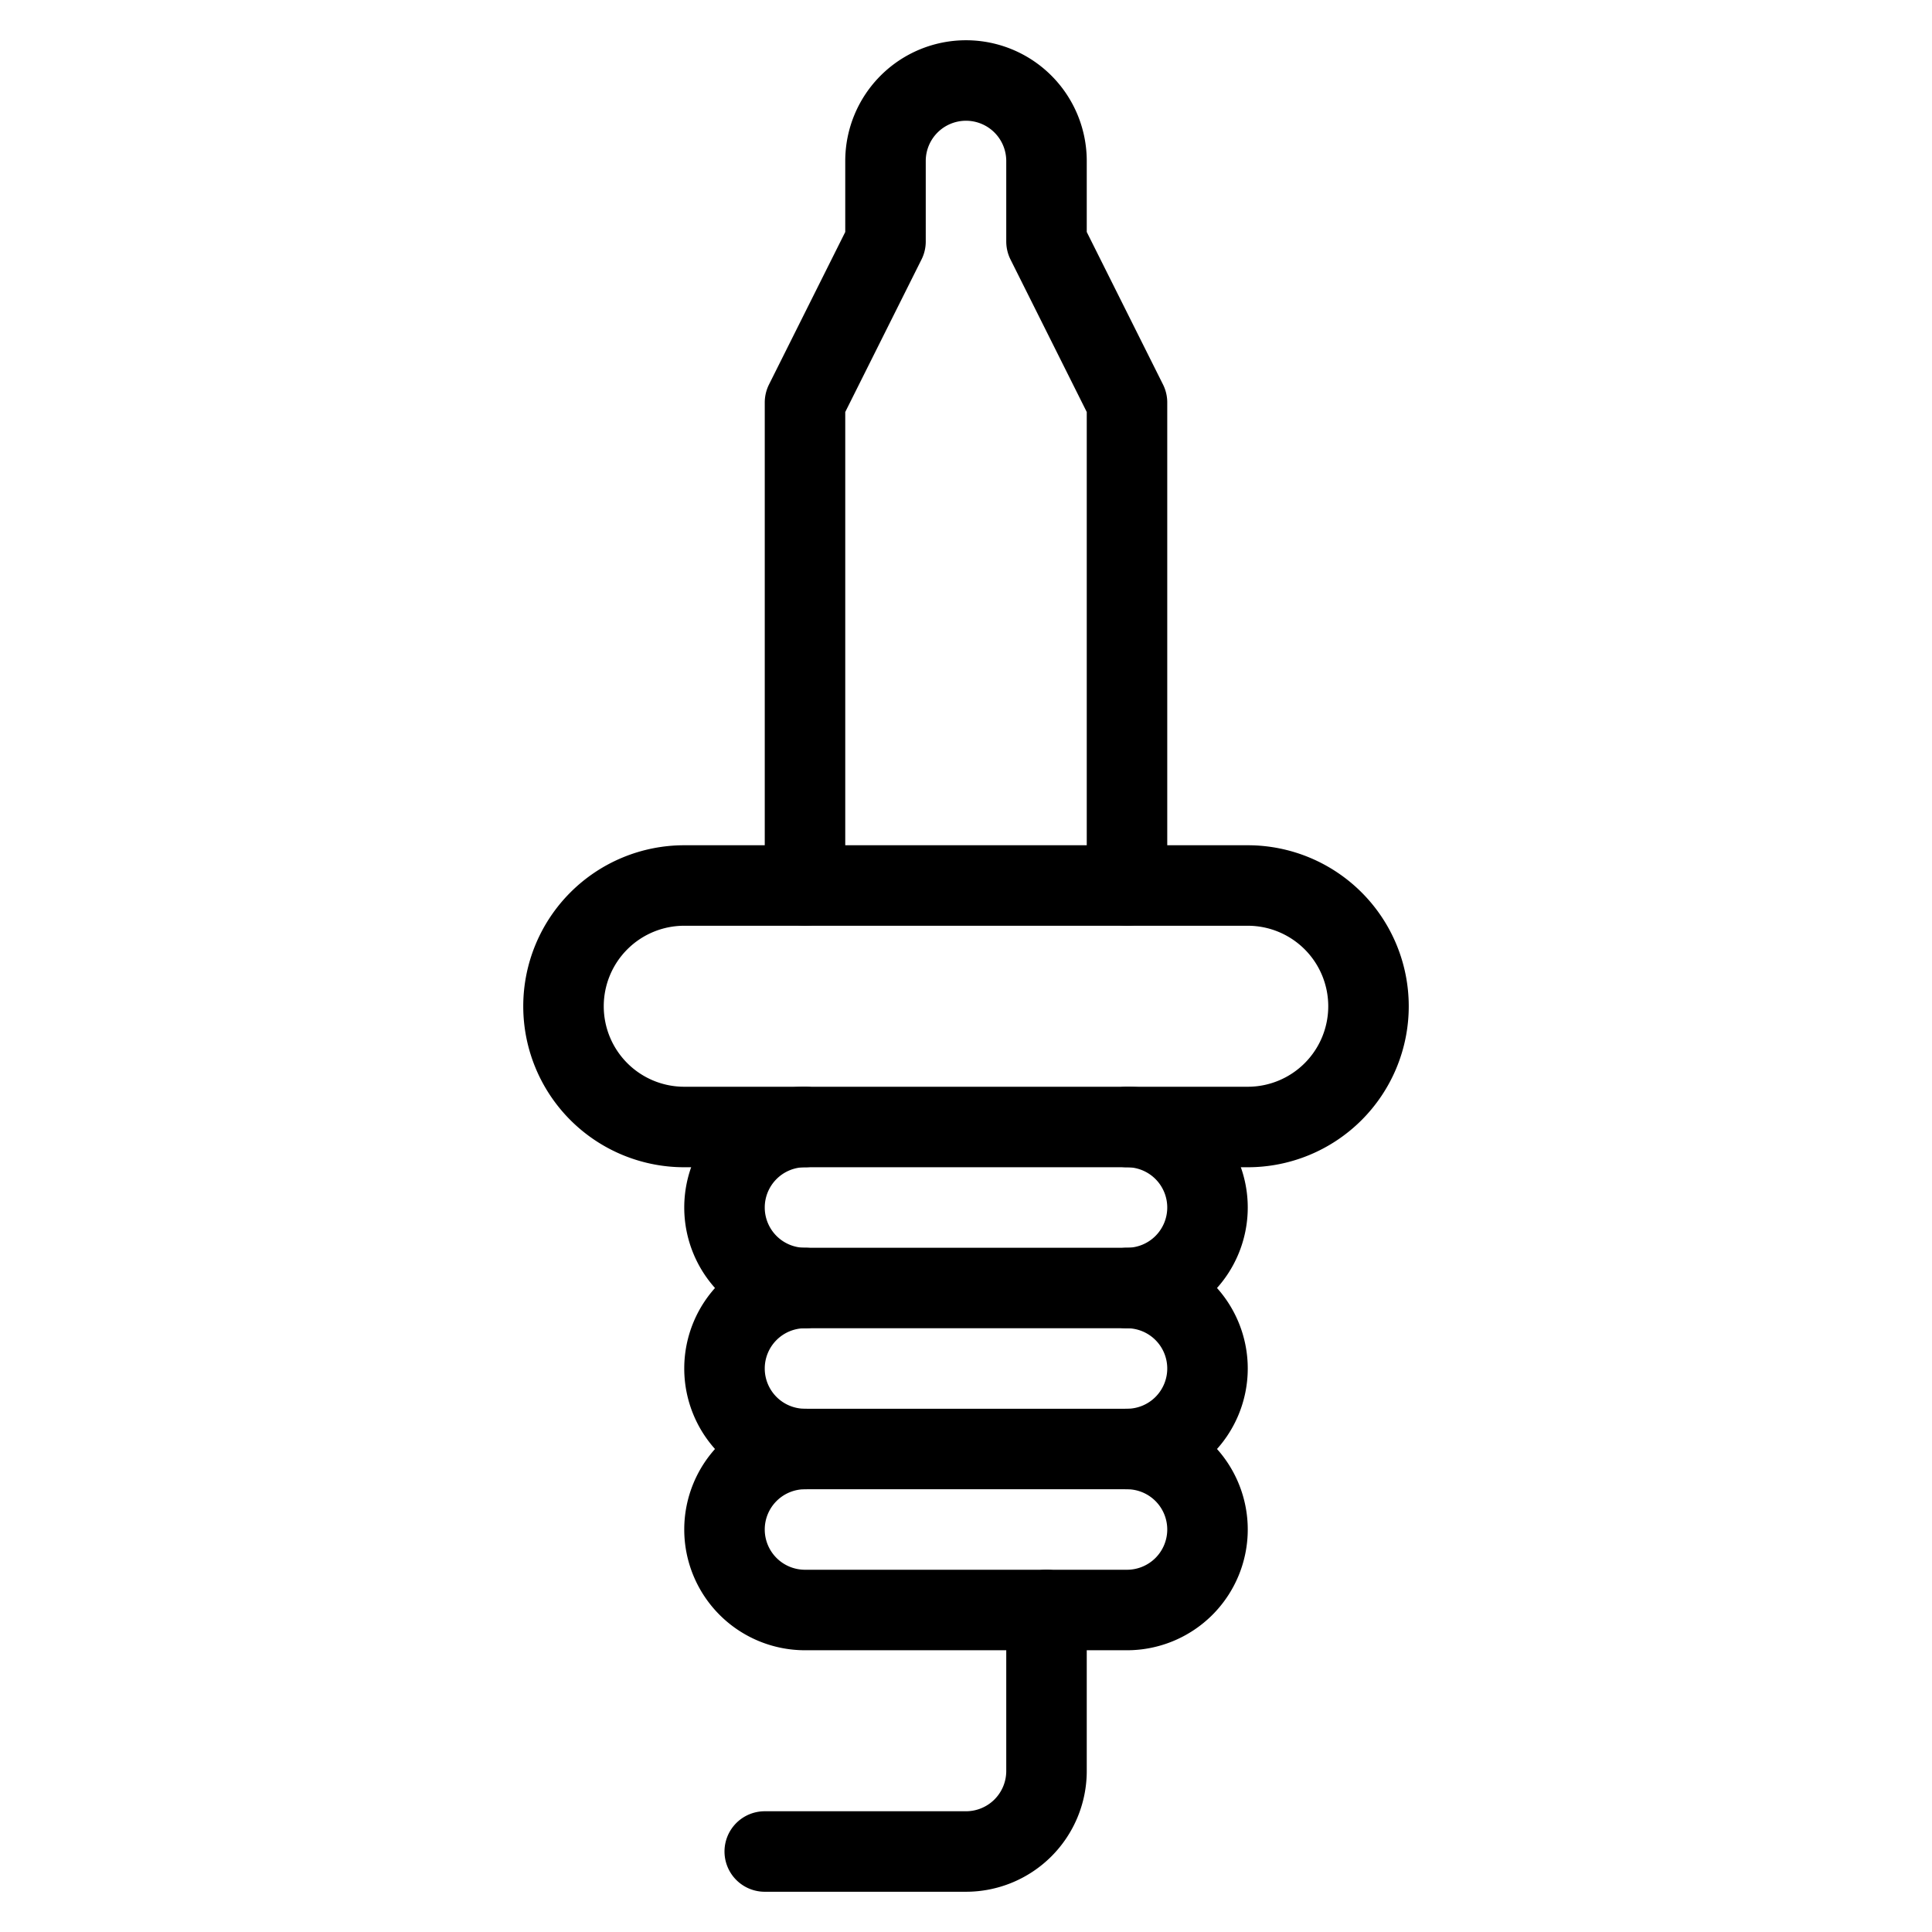 <svg xmlns="http://www.w3.org/2000/svg" viewBox="0 0 24 24"><defs><style>.a{fill:none;stroke:currentColor;stroke-linecap:round;stroke-linejoin:round;}</style></defs><title>car-tool-spark-plug</title><path class="a" d="M15.5,14h-7A1.5,1.5,0,0,1,7,12.5H7A1.5,1.5,0,0,1,8.5,11h7A1.5,1.5,0,0,1,17,12.5h0A1.5,1.5,0,0,1,15.5,14Z"/><path class="a" d="M14,14a1,1,0,0,1,1,1h0a1,1,0,0,1-1,1H10a1,1,0,0,1-1-1H9a1,1,0,0,1,1-1"/><path class="a" d="M14,16a1,1,0,0,1,1,1h0a1,1,0,0,1-1,1H10a1,1,0,0,1-1-1H9a1,1,0,0,1,1-1"/><path class="a" d="M14,18a1,1,0,0,1,1,1h0a1,1,0,0,1-1,1H10a1,1,0,0,1-1-1H9a1,1,0,0,1,1-1"/><path class="a" d="M10,11V5l1-2V2a1,1,0,0,1,1-1h0a1,1,0,0,1,1,1V3l1,2v6"/><path class="a" d="M13,20v2a1,1,0,0,1-1,1H9.5"/></svg>